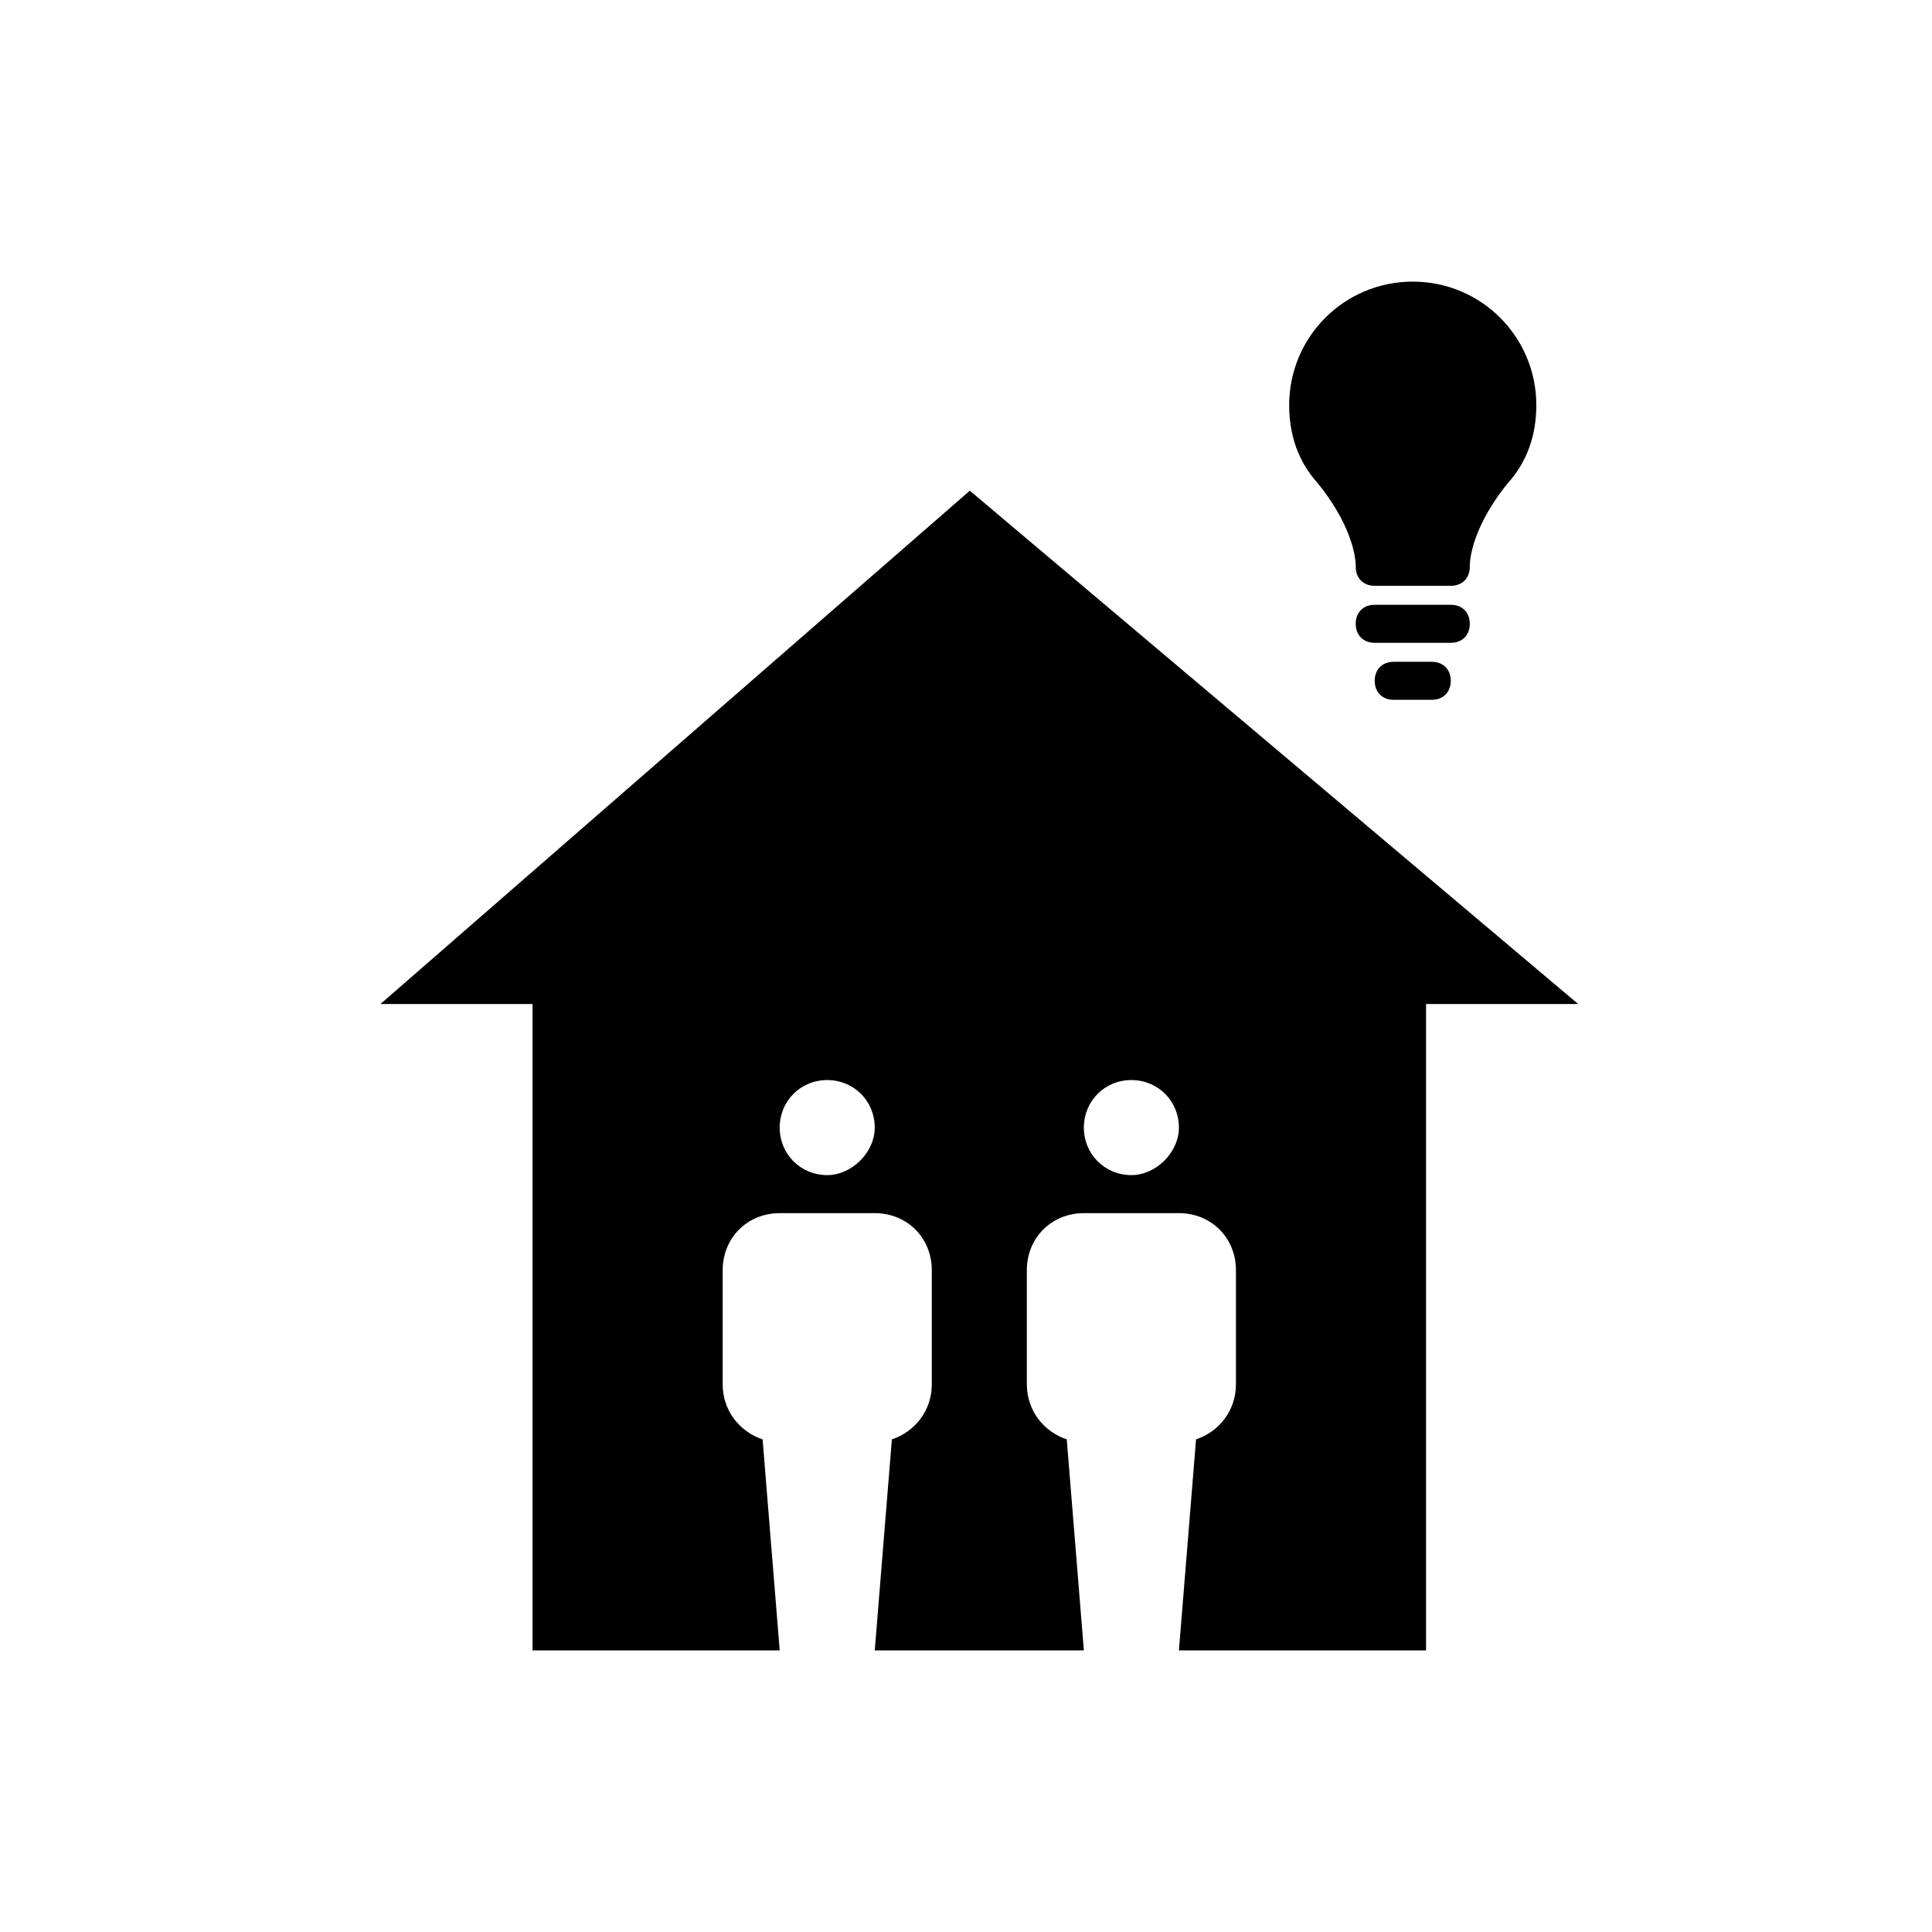 <?xml version="1.0" encoding="UTF-8"?>
<!-- Uploaded to: ICON Repo, www.iconrepo.com, Generator: ICON Repo Mixer Tools -->
<svg fill="#000000" width="800px" height="800px" version="1.1" viewBox="144 144 512 512" xmlns="http://www.w3.org/2000/svg">
 <g>
  <path d="m562.23 410.07-161.22-136.03-156.18 136.03h40.305v171.3h65.496l-4.535-55.922c-6.047-2.016-10.578-7.559-10.578-14.609v-30.23c0-8.566 6.551-15.113 15.113-15.113h25.191c8.566 0 15.113 6.551 15.113 15.113v30.23c0 7.055-4.535 12.594-10.578 14.609l-4.539 55.922h55.418l-4.535-55.922c-6.047-2.016-10.578-7.559-10.578-14.609v-30.23c0-8.566 6.551-15.113 15.113-15.113h25.191c8.566 0 15.113 6.551 15.113 15.113v30.23c0 7.055-4.535 12.594-10.578 14.609l-4.535 55.922h65.496v-171.3zm-199.01 45.344c-7.055 0-12.594-5.543-12.594-12.594 0-7.055 5.543-12.594 12.594-12.594 7.055 0 12.594 5.543 12.594 12.594 0.004 6.547-6.043 12.594-12.594 12.594zm80.609 0c-7.055 0-12.594-5.543-12.594-12.594 0-7.055 5.543-12.594 12.594-12.594 7.055 0 12.594 5.543 12.594 12.594 0.004 6.547-6.043 12.594-12.594 12.594z"/>
  <path d="m528.47 314.35h-20.152c-3.023 0-5.039-2.016-5.039-5.039s2.016-5.039 5.039-5.039h20.152c3.023 0 5.039 2.016 5.039 5.039s-2.016 5.039-5.039 5.039z"/>
  <path d="m523.43 329.46h-10.078c-3.023 0-5.039-2.016-5.039-5.039 0-3.023 2.016-5.039 5.039-5.039h10.078c3.023 0 5.039 2.016 5.039 5.039-0.004 3.023-2.019 5.039-5.039 5.039z"/>
  <path d="m551.14 251.38c0-18.137-14.609-32.746-32.746-32.746s-32.75 14.609-32.75 32.746c0 8.062 2.519 15.113 7.559 20.656 10.578 13.098 10.078 22.168 10.078 22.168 0 3.023 2.016 5.039 5.039 5.039h20.152c3.023 0 5.039-2.016 5.039-5.039 0 0-0.504-9.07 10.078-22.168 5.031-5.543 7.551-12.594 7.551-20.656z"/>
 </g>
</svg>